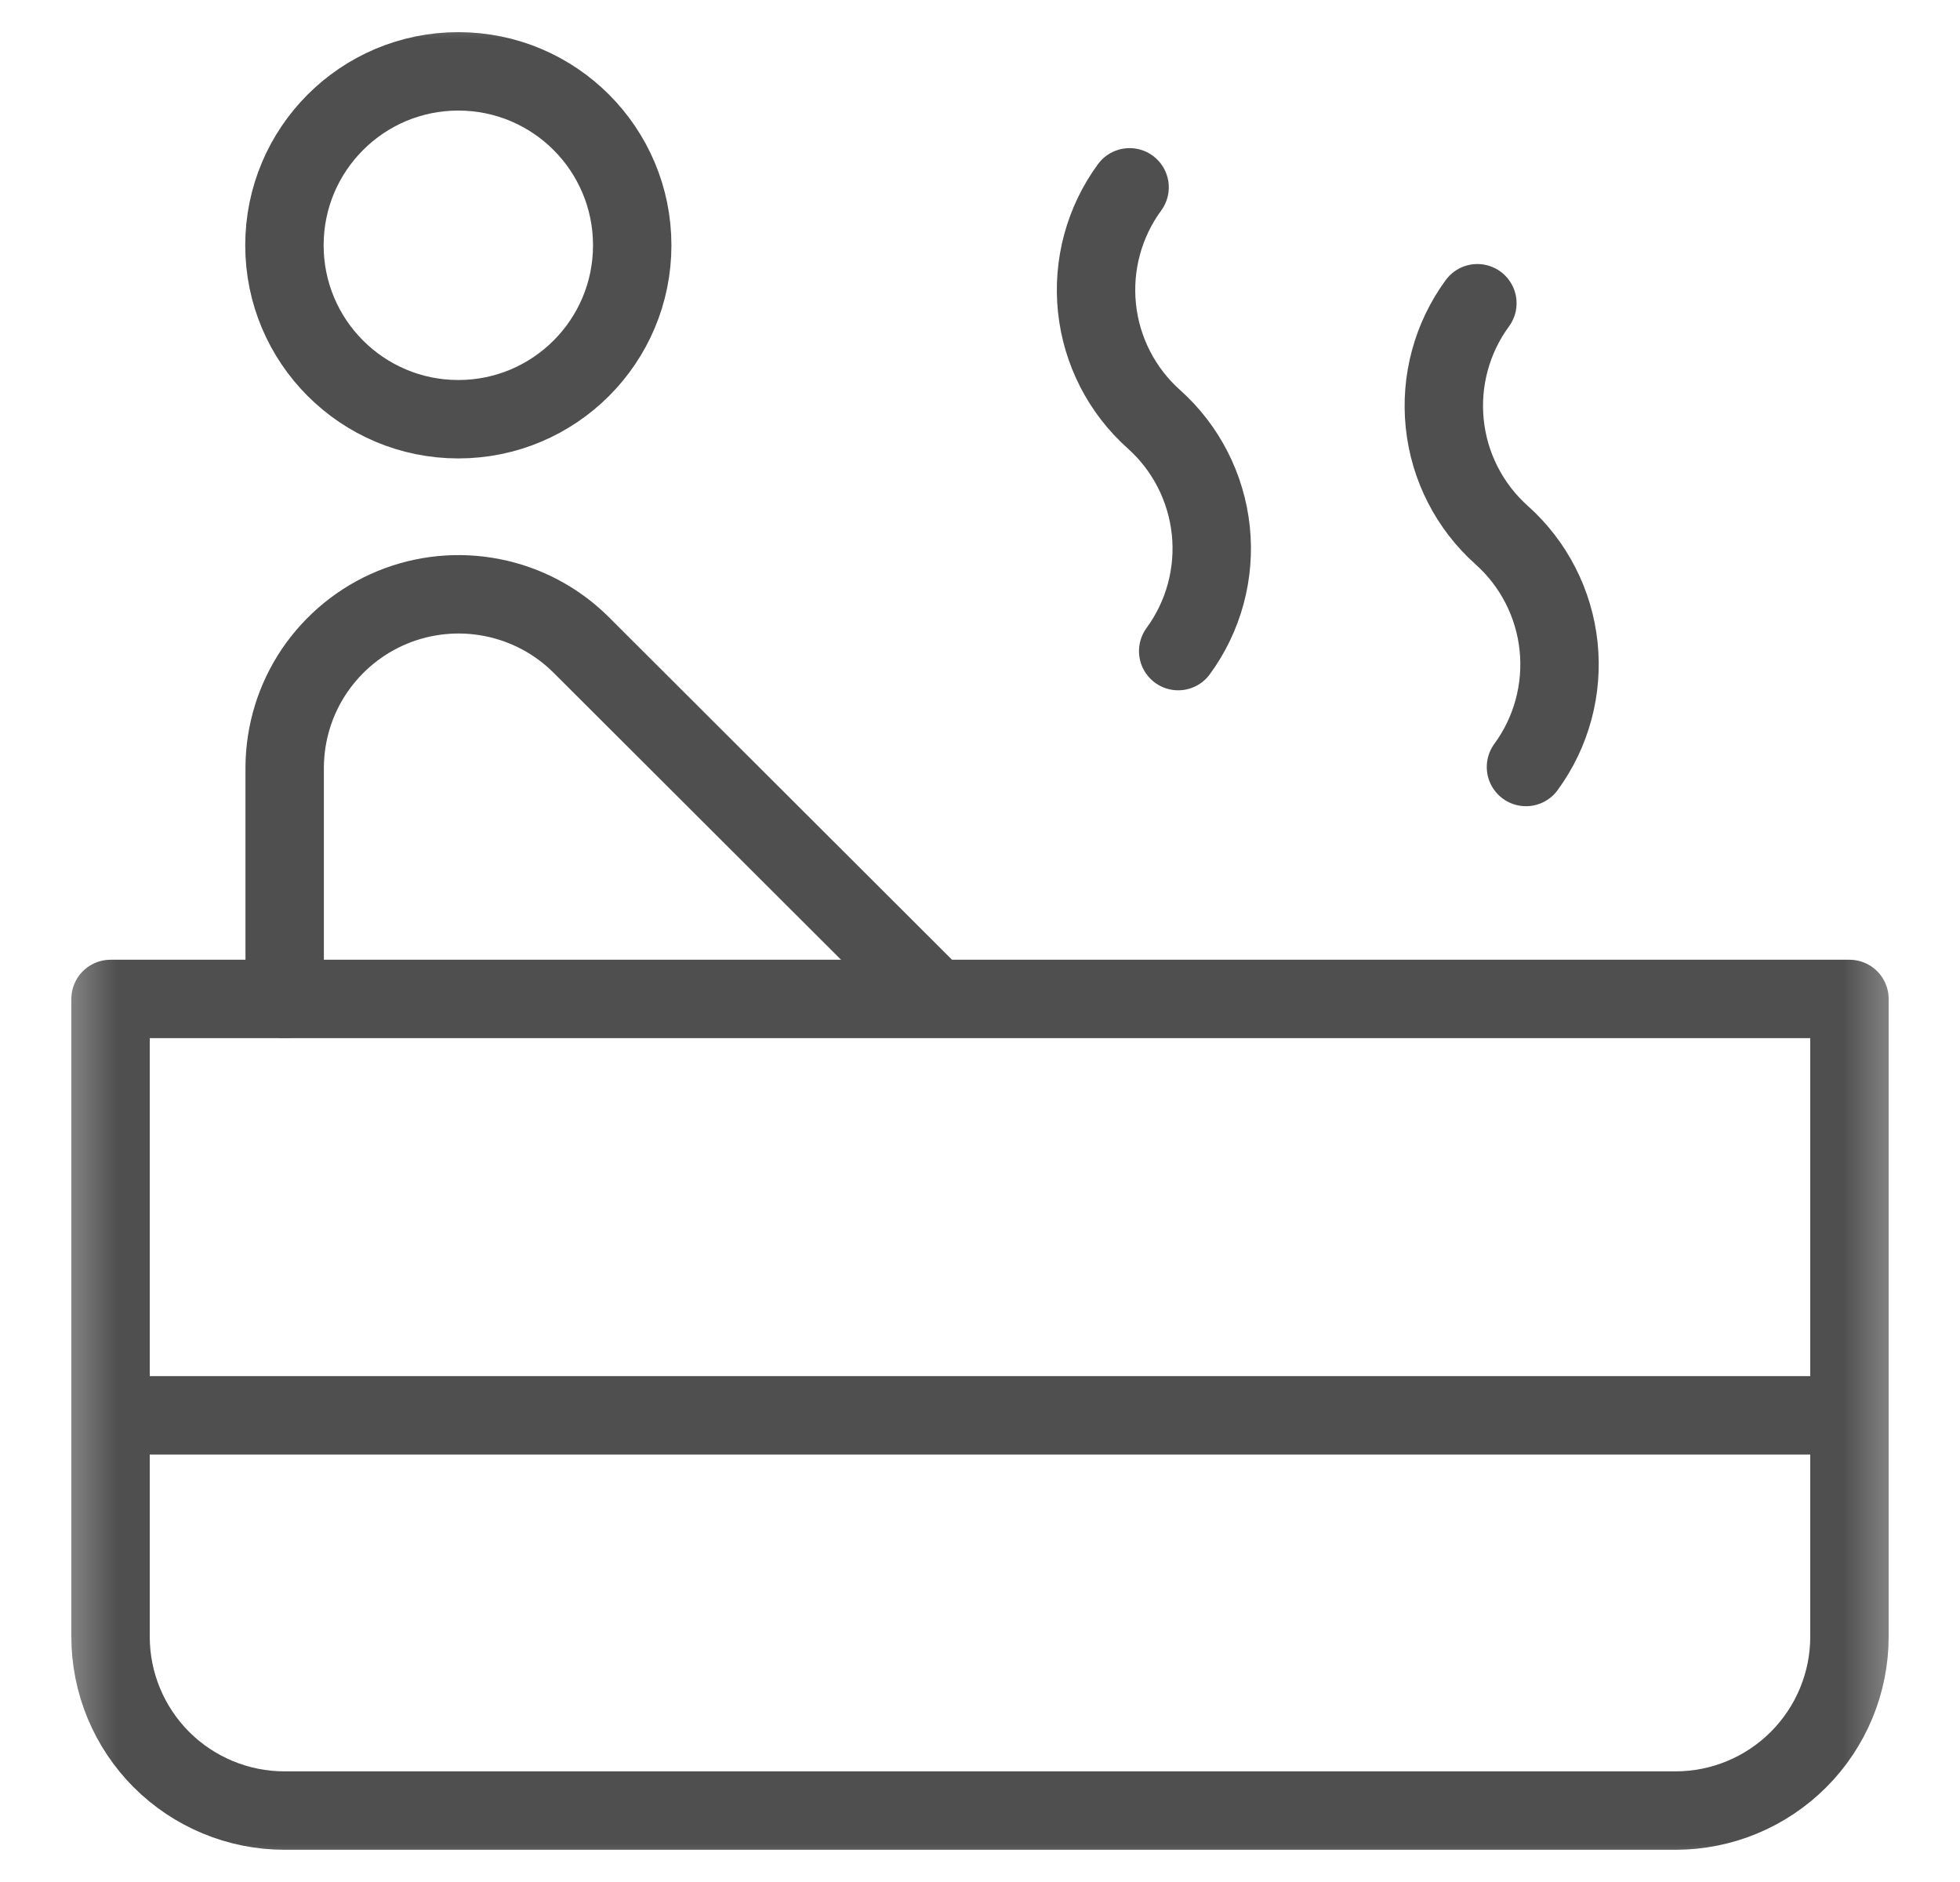 <svg width="25" height="24" viewBox="0 0 25 24" fill="none" xmlns="http://www.w3.org/2000/svg"><g clip-path="url(#a)"><mask id="b" style="mask-type:luminance" maskUnits="userSpaceOnUse" x="0" y="0" width="25" height="24"><path d="M24.5 0H0.5V24H24.5V0Z" fill="white"/></mask><g mask="url(#b)"><path d="M1.41 12.739H23.59V20.871C23.59 21.459 23.356 22.023 22.94 22.439C22.524 22.855 21.96 23.089 21.372 23.089H3.628C3.04 23.089 2.476 22.855 2.06 22.44C1.644 22.024 1.41 21.46 1.41 20.872V12.739Z" stroke="#4F4F4F" stroke-linecap="round" stroke-linejoin="round"/><path d="M5.846 5.346C7.071 5.346 8.064 4.353 8.064 3.128C8.064 1.903 7.071 0.91 5.846 0.91C4.621 0.91 3.628 1.903 3.628 3.128C3.628 4.353 4.621 5.346 5.846 5.346Z" stroke="#4F4F4F" stroke-linecap="round" stroke-linejoin="round"/><path d="M1.41 18.049H23.589" stroke="#4F4F4F" stroke-linecap="round" stroke-linejoin="round"/><path d="M11.908 12.711L7.411 8.222C7.101 7.914 6.707 7.705 6.279 7.621C5.85 7.536 5.406 7.58 5.003 7.746C4.599 7.913 4.254 8.195 4.009 8.557C3.765 8.919 3.634 9.345 3.631 9.782V12.739" stroke="#4F4F4F" stroke-linecap="round" stroke-linejoin="round"/><path d="M15.028 8.303C15.353 7.86 15.501 7.311 15.444 6.765C15.386 6.218 15.128 5.712 14.718 5.346C14.308 4.98 14.049 4.474 13.992 3.927C13.935 3.381 14.083 2.832 14.408 2.389" stroke="#4F4F4F" stroke-linecap="round" stroke-linejoin="round"/><path d="M19.464 9.781C19.789 9.338 19.937 8.789 19.88 8.243C19.823 7.696 19.564 7.19 19.154 6.824C18.744 6.458 18.485 5.952 18.428 5.405C18.371 4.859 18.519 4.31 18.844 3.867" stroke="#4F4F4F" stroke-linecap="round" stroke-linejoin="round"/></g></g><defs><clipPath id="a"><rect width="24" height="24" fill="white" transform="translate(0.5)"/></clipPath></defs></svg>